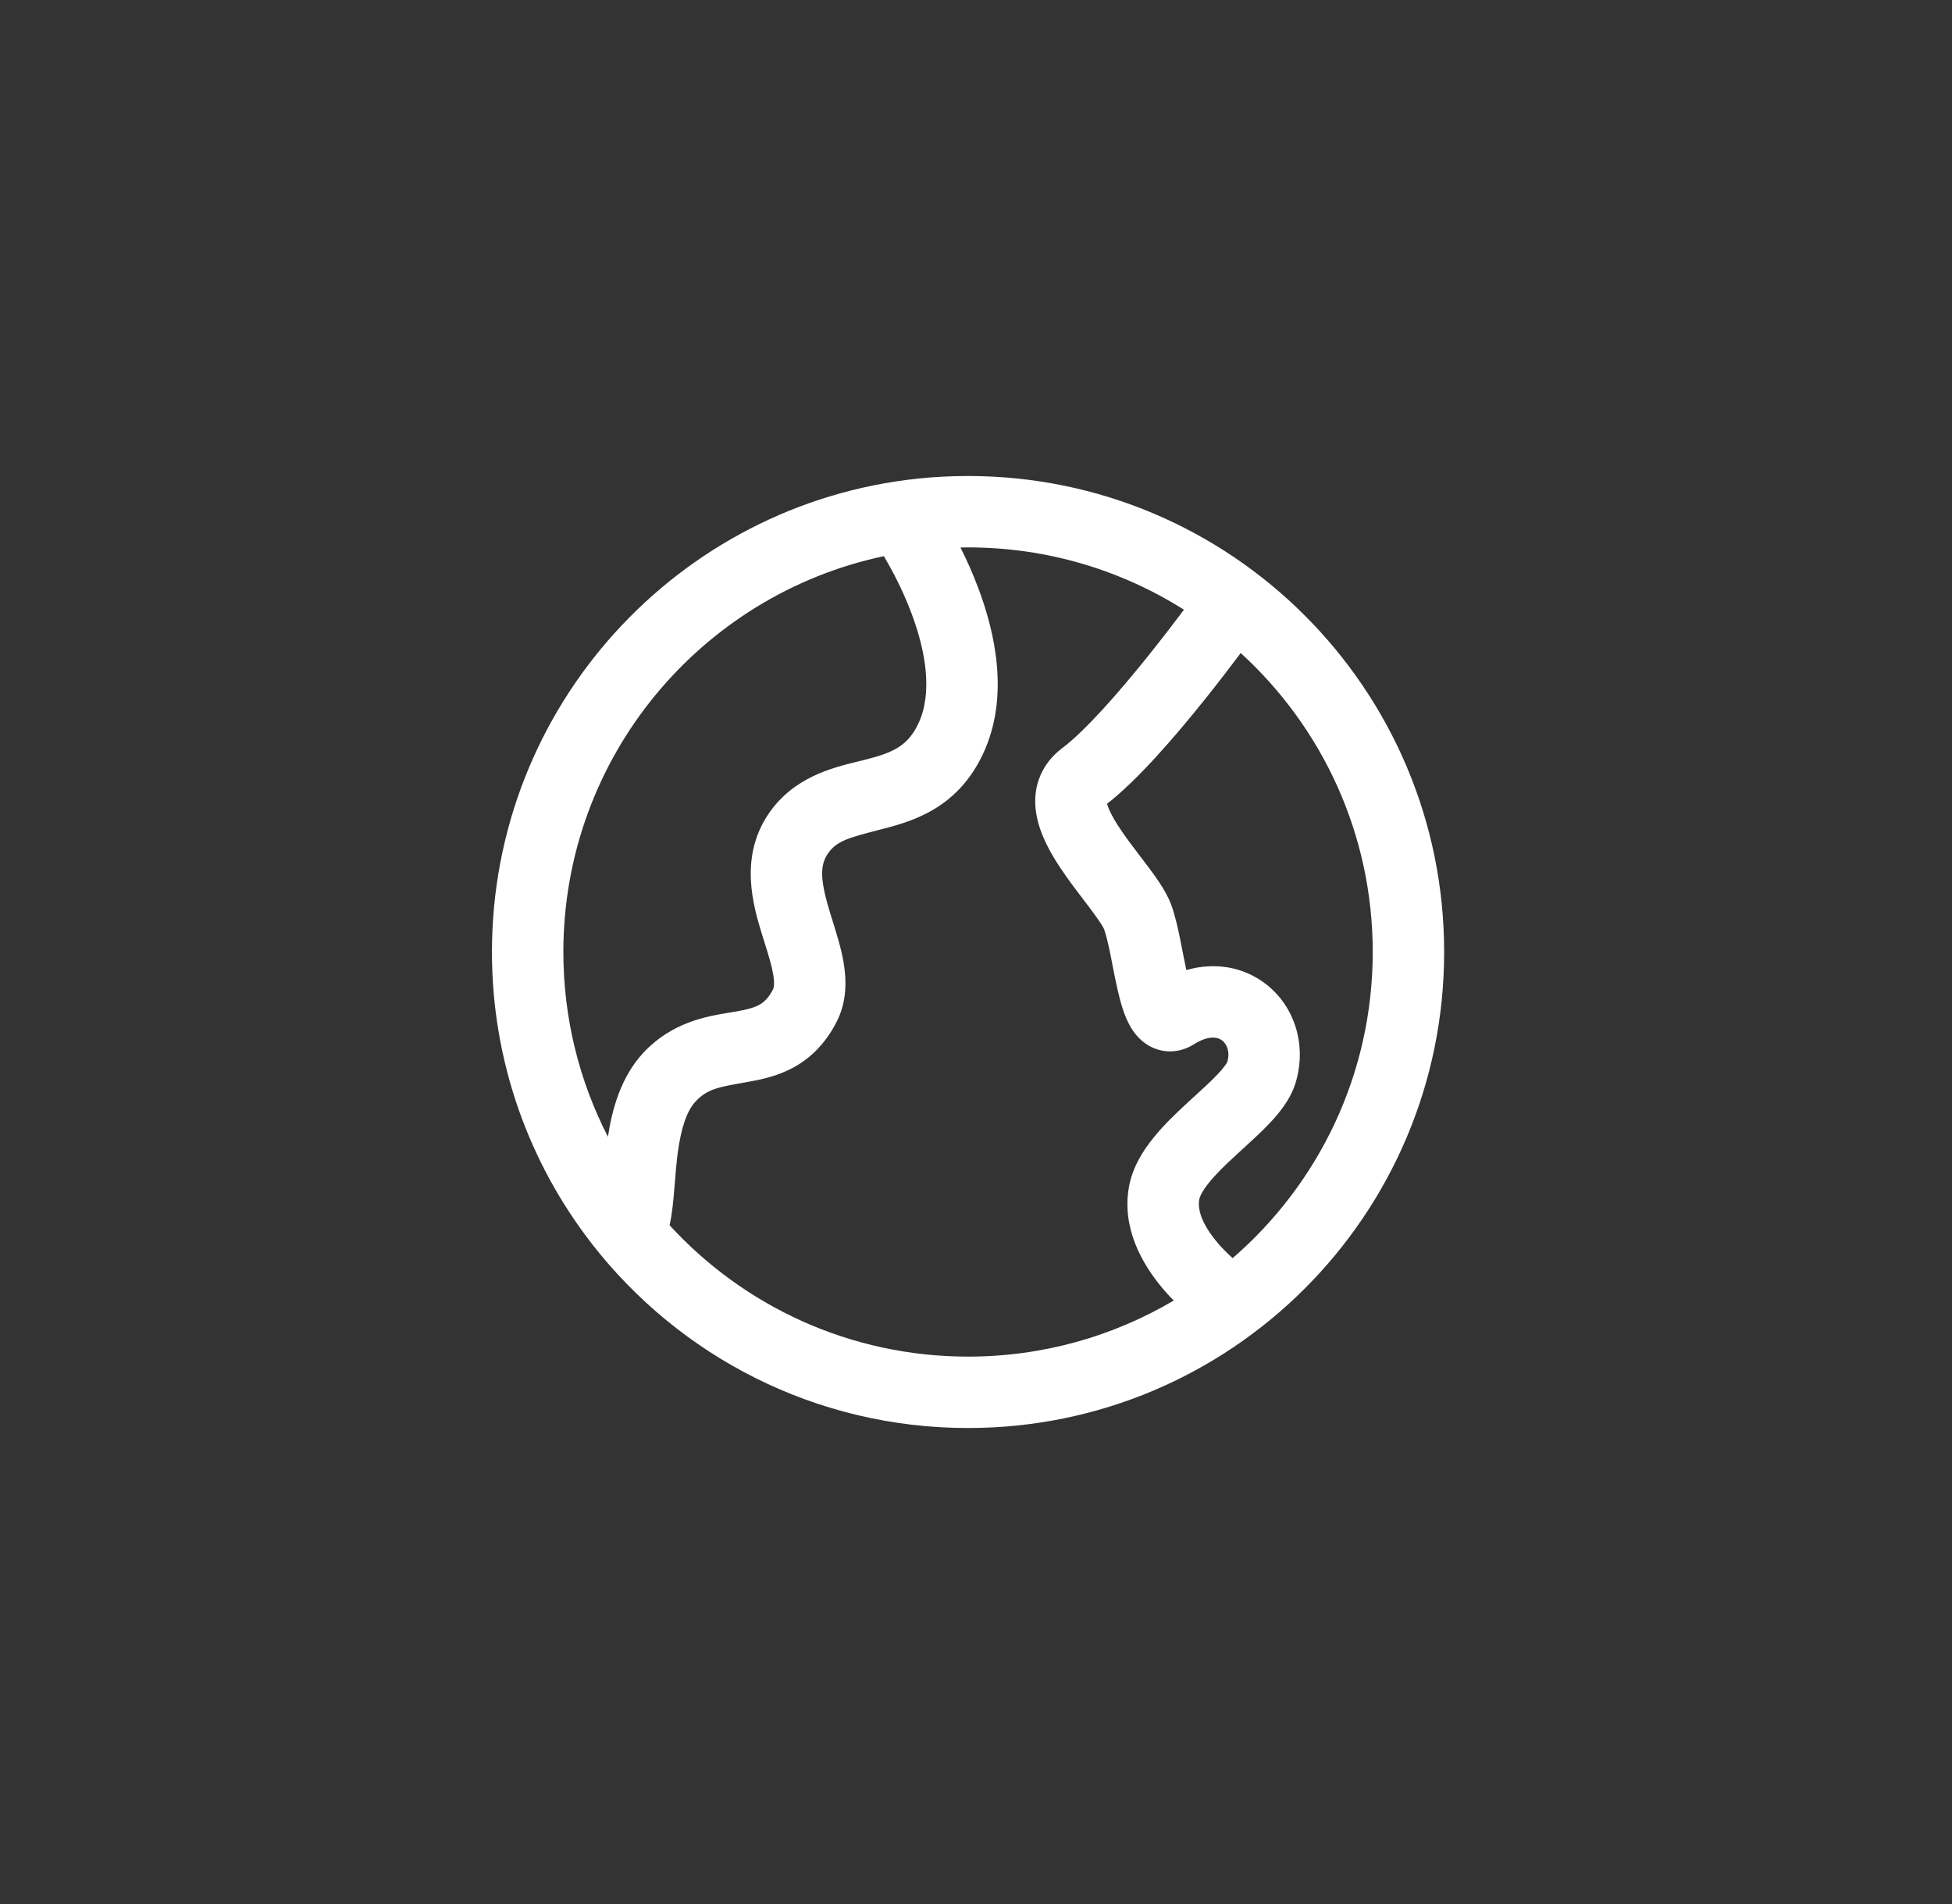 <svg xmlns="http://www.w3.org/2000/svg" width="41" height="40" viewBox="0 0 41 40" fill="none"><rect x="0" y="0" width="41" height="40" fill="#333333" stroke="none"/><path d="M19.278 10.047L19.283 10.054C19.628 10.018 19.979 10 20.333 10C25.856 10 30.333 14.477 30.333 20C30.333 25.523 25.856 30 20.333 30C17.124 30 14.268 28.488 12.438 26.138L12.435 26.137L12.436 26.135C11.118 24.441 10.333 22.312 10.333 20C10.333 14.838 14.244 10.59 19.265 10.056L19.278 10.047ZM20.333 11.5C20.28 11.5 20.227 11.501 20.174 11.502C20.296 11.746 20.428 12.034 20.547 12.352C20.894 13.274 21.213 14.633 20.647 15.838C20.125 16.951 19.223 17.239 18.557 17.41L18.473 17.432C17.816 17.602 17.564 17.667 17.38 17.946C17.211 18.203 17.236 18.528 17.441 19.196C17.456 19.243 17.471 19.292 17.487 19.344C17.568 19.602 17.666 19.914 17.717 20.207C17.78 20.571 17.798 21.034 17.565 21.482C17.334 21.926 17.027 22.229 16.664 22.427C16.324 22.612 15.971 22.683 15.707 22.729L15.614 22.746C15.099 22.836 14.853 22.88 14.613 23.137C14.427 23.336 14.307 23.689 14.236 24.215C14.208 24.429 14.191 24.642 14.173 24.861L14.163 24.978C14.143 25.221 14.119 25.499 14.064 25.739L14.064 25.74C15.618 27.436 17.851 28.5 20.333 28.5C21.91 28.5 23.387 28.07 24.653 27.322C24.554 27.222 24.447 27.104 24.342 26.972C24.003 26.544 23.557 25.808 23.712 24.939C23.786 24.521 24.01 24.171 24.227 23.903C24.447 23.63 24.713 23.377 24.946 23.163C25.001 23.112 25.054 23.063 25.105 23.017C25.283 22.854 25.435 22.716 25.564 22.58C25.737 22.399 25.775 22.317 25.777 22.313C25.845 22.089 25.761 21.929 25.671 21.859C25.625 21.824 25.564 21.798 25.481 21.798C25.397 21.797 25.261 21.822 25.08 21.937C24.87 22.07 24.565 22.152 24.244 22.023C23.977 21.915 23.828 21.709 23.757 21.591C23.613 21.354 23.533 21.045 23.48 20.819C23.439 20.645 23.401 20.447 23.365 20.266C23.351 20.194 23.337 20.124 23.325 20.06C23.274 19.81 23.231 19.632 23.19 19.521C23.19 19.521 23.185 19.507 23.171 19.483C23.157 19.456 23.136 19.421 23.107 19.378C23.049 19.289 22.973 19.186 22.88 19.061C22.845 19.016 22.809 18.968 22.77 18.918C22.609 18.706 22.417 18.455 22.254 18.206C22.058 17.908 21.837 17.518 21.767 17.102C21.73 16.881 21.73 16.627 21.822 16.368C21.916 16.104 22.087 15.886 22.308 15.719C22.792 15.357 23.502 14.547 24.132 13.76C24.419 13.401 24.676 13.065 24.868 12.809C23.555 11.98 22 11.5 20.333 11.5ZM26.06 13.719C25.863 13.983 25.599 14.328 25.303 14.698C24.701 15.449 23.903 16.383 23.253 16.885C23.279 16.984 23.353 17.147 23.508 17.383C23.639 17.583 23.789 17.779 23.947 17.987C23.99 18.043 24.033 18.1 24.077 18.158C24.249 18.386 24.488 18.705 24.598 19.001C24.684 19.235 24.746 19.52 24.795 19.763C24.812 19.849 24.828 19.93 24.843 20.009C24.869 20.14 24.893 20.262 24.918 20.379C25.52 20.207 26.12 20.311 26.588 20.673C27.197 21.143 27.451 21.959 27.213 22.747C27.103 23.109 26.849 23.407 26.649 23.616C26.48 23.793 26.278 23.978 26.094 24.145C26.049 24.187 26.004 24.227 25.962 24.266C25.732 24.478 25.538 24.666 25.394 24.845C25.245 25.029 25.199 25.144 25.189 25.201C25.15 25.42 25.256 25.711 25.517 26.039C25.635 26.188 25.761 26.313 25.858 26.401C25.87 26.412 25.881 26.422 25.891 26.431C27.693 24.872 28.833 22.569 28.833 20C28.833 17.512 27.764 15.274 26.06 13.719ZM11.833 20C11.833 21.398 12.171 22.718 12.769 23.881C12.854 23.324 13.031 22.633 13.517 22.113C14.116 21.471 14.852 21.35 15.315 21.274C15.361 21.267 15.405 21.26 15.445 21.253C15.693 21.209 15.836 21.17 15.947 21.11C16.035 21.061 16.134 20.982 16.235 20.789C16.25 20.761 16.277 20.681 16.239 20.464C16.207 20.277 16.146 20.083 16.067 19.828C16.048 19.767 16.028 19.703 16.007 19.636C15.822 19.032 15.526 18.034 16.127 17.121C16.649 16.329 17.488 16.127 18.02 15.998C18.078 15.984 18.132 15.971 18.182 15.958C18.745 15.813 19.065 15.678 19.29 15.2C19.585 14.571 19.458 13.715 19.143 12.88C18.994 12.484 18.82 12.136 18.681 11.886C18.638 11.808 18.598 11.74 18.565 11.684C14.719 12.498 11.833 15.912 11.833 20Z" fill="white"></path></svg>